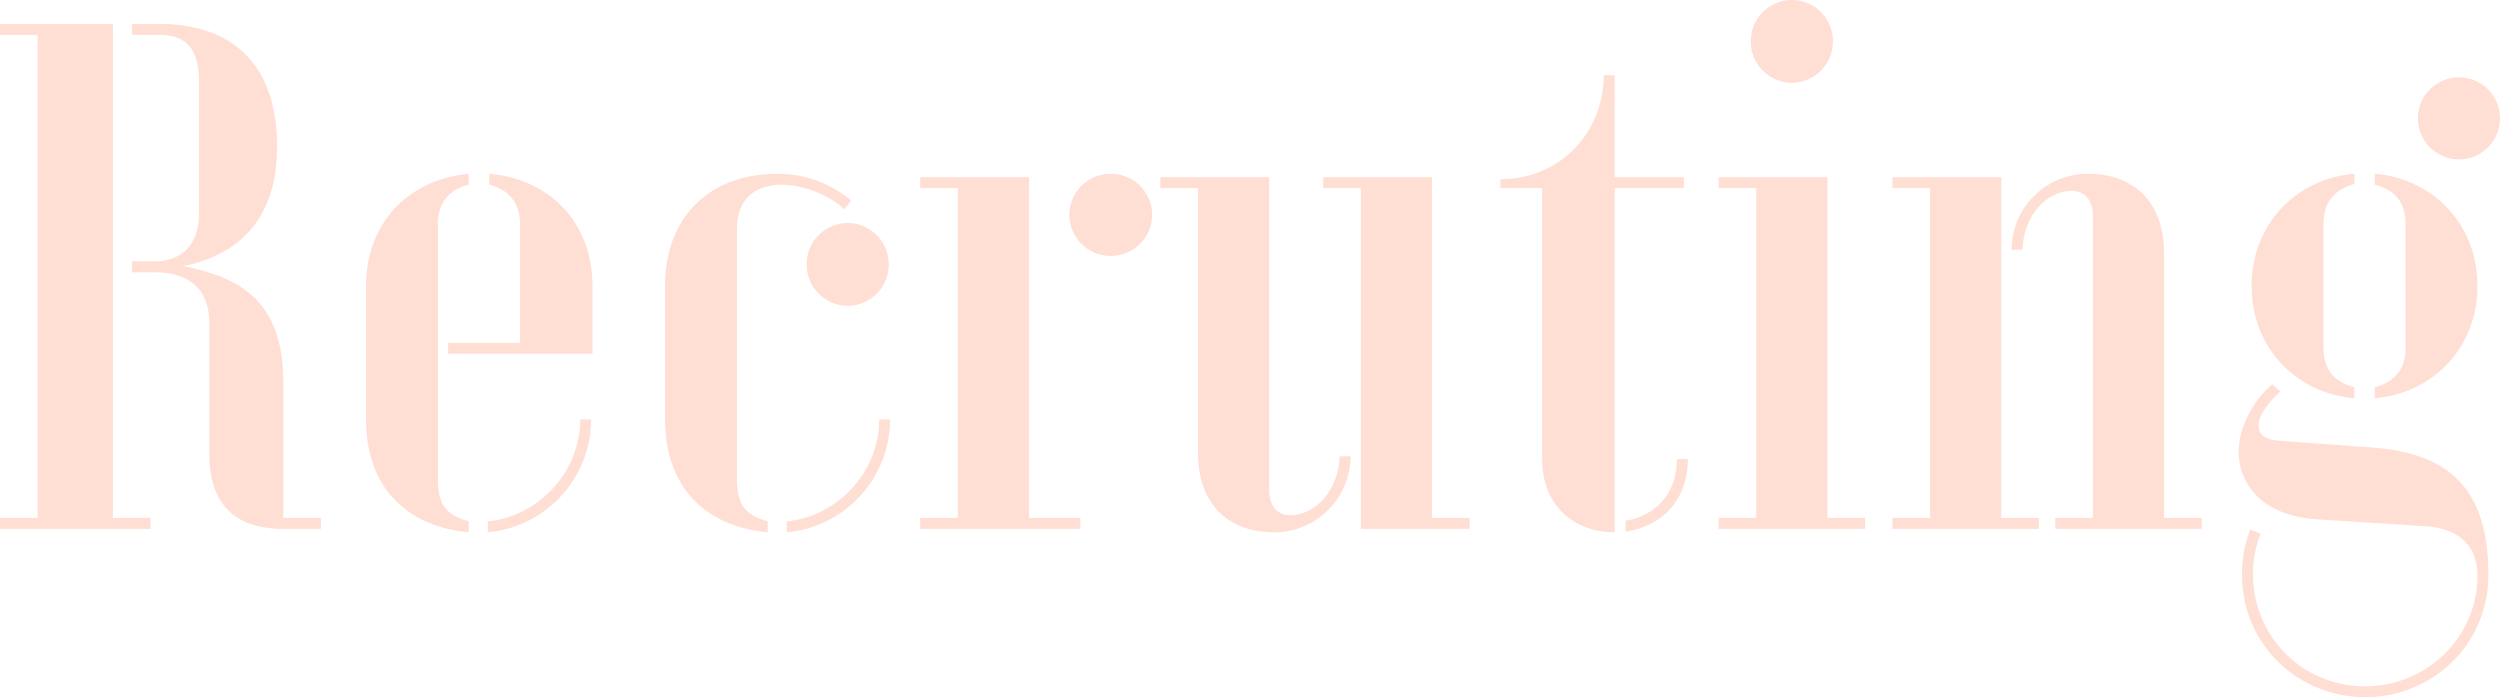 <?xml version="1.0" encoding="UTF-8"?> <svg xmlns="http://www.w3.org/2000/svg" width="920.808" height="256.788" viewBox="0 0 920.808 256.788"><defs><style> .cls-1 { fill: #ff774d; opacity: 0.245; } </style></defs><path id="Recruiting" class="cls-1" d="M11.088,0h55.44V-4.032H52.668V-185.976H11.088v4.032h13.86V-4.032H11.088ZM115.416,0h13.86V-4.032h-13.86v-49.9c0-28.728-14.364-38.556-37.044-42.84,20.664-4.032,34.776-17.388,34.776-44.1,0-29.988-16.38-45.108-43.344-45.108H59.724v4.032H69.8c10.584,0,14.616,6.048,14.616,17.388v48.384c0,11.34-6.3,17.64-16.38,17.64H59.724V-94.5H68.04c12.6,0,20.16,6.048,20.16,18.9v48.132C88.2-10.584,96.264,0,115.416,0Zm68.292,1.26V-2.772c-9.828-2.772-11.34-7.56-11.34-16.884V-112.14c0-8.568,4.788-13.1,11.34-14.616v-4.032c-21.168,2.016-37.8,17.136-37.8,41.58V-40.32C145.908-16.128,160.02-1.008,183.708,1.26Zm-7.56-65.772H229.32v-24.7c0-24.444-16.632-39.816-38.052-41.58v4.032c6.552,1.512,11.34,6.048,11.34,14.616v43.6h-26.46ZM190.764,1.26a41.892,41.892,0,0,0,38.052-41.58h-4.032c0,19.656-15.624,35.784-34.02,37.548Zm103.068,0V-2.772c-9.828-2.772-11.34-7.56-11.34-16.884v-90.468c0-12.852,8.316-16.632,16.632-16.632s18.144,4.284,22.932,9.072l2.52-3.276a42.112,42.112,0,0,0-26.964-9.828c-25.452,0-41.58,16.128-41.58,41.58V-40.32C256.032-16.128,270.144-1.008,293.832,1.26Zm29.484-83.412a15.22,15.22,0,0,0,15.12-15.372,15.164,15.164,0,0,0-15.12-15.12,15.164,15.164,0,0,0-15.12,15.12A15.22,15.22,0,0,0,323.316-82.152ZM300.888,1.26A41.892,41.892,0,0,0,338.94-40.32h-4.032c0,19.656-15.624,35.784-34.02,37.548Zm119.2-101.808a15.22,15.22,0,0,0,15.372-15.12,15.22,15.22,0,0,0-15.372-15.12,15.164,15.164,0,0,0-15.12,15.12A15.164,15.164,0,0,0,420.084-100.548ZM350.028,0H409V-4.032H390.1v-125.5H350.028v4.032h13.86V-4.032h-13.86ZM480.312,1.26a28.125,28.125,0,0,0,28.224-27.972H504.5C504-13.608,495.18-5.04,486.36-5.04c-4.788,0-7.812-3.276-7.812-9.576V-129.528H438.48v4.032h13.86v97.524C452.34-9.576,463.176,1.26,480.312,1.26Zm32-1.26h40.068V-4.032h-13.86v-125.5H498.456v4.032h13.86Zm93.492,1.26V-125.5H631.26v-4.032H605.808v-37.548h-4.032c0,20.916-15.876,38.3-38.052,38.3v3.276H579.1V-25.7C579.1-8.316,591.192,1.26,605.808,1.26Zm4.032-.252c13.608-2.016,22.932-11.844,22.932-26.712H628.74c0,12.6-7.812,20.916-18.9,22.68ZM671.076-164.3a15.22,15.22,0,0,0,15.12-15.372,15.164,15.164,0,0,0-15.12-15.12,15.164,15.164,0,0,0-15.12,15.12A15.22,15.22,0,0,0,671.076-164.3ZM644.112,0H698.04V-4.032H684.18v-125.5H644.112v4.032h13.86V-4.032h-13.86ZM768.1,0h53.928V-4.032h-13.86v-97.524c0-18.4-10.836-29.232-27.972-29.232a28.125,28.125,0,0,0-28.224,27.972H756c.5-13.1,9.324-21.672,18.144-21.672,4.788,0,7.812,3.276,7.812,9.576V-4.032H768.1ZM708.12,0h53.928V-4.032h-13.86v-125.5H708.12v4.032h13.86V-4.032H708.12ZM916.776-136.08A15.164,15.164,0,0,0,931.9-151.2a15.164,15.164,0,0,0-15.12-15.12,15.164,15.164,0,0,0-15.12,15.12A15.164,15.164,0,0,0,916.776-136.08ZM878.22-48.132v-4.032c-6.552-1.764-11.34-5.8-11.34-14.616v-45.612c0-8.568,4.788-12.852,11.34-14.616v-3.78c-21.168,1.764-37.8,18.4-37.8,41.328S857.052-49.9,878.22-48.132Zm7.56,0c21.168-1.764,37.8-18.4,37.8-41.328s-16.632-39.564-37.8-41.328v4.032c6.552,1.512,11.34,5.8,11.34,14.364V-66.78c0,8.82-4.788,12.852-11.34,14.616ZM882.252,61.992c24.192,0,45.36-18.9,45.36-45.108,0-35.784-18.9-45.108-43.344-46.872L850-32.508c-5.04-.5-7.056-2.52-7.056-5.544,0-4.284,5.04-9.828,8.064-12.6l-3.024-2.52c-6.552,5.292-12.348,15.624-12.348,24.7,0,11.088,7.56,23.436,28.728,24.948l39.564,2.52c13.1.756,19.656,7.308,19.656,18.4,0,22.428-18.648,40.572-41.328,40.572a40.975,40.975,0,0,1-41.328-41.076A40.427,40.427,0,0,1,843.7,1.764L839.916.252a44.4,44.4,0,0,0-3.024,16.632C836.892,43.092,858.06,61.992,882.252,61.992Z" transform="translate(-11.088 194.796)"></path></svg> 